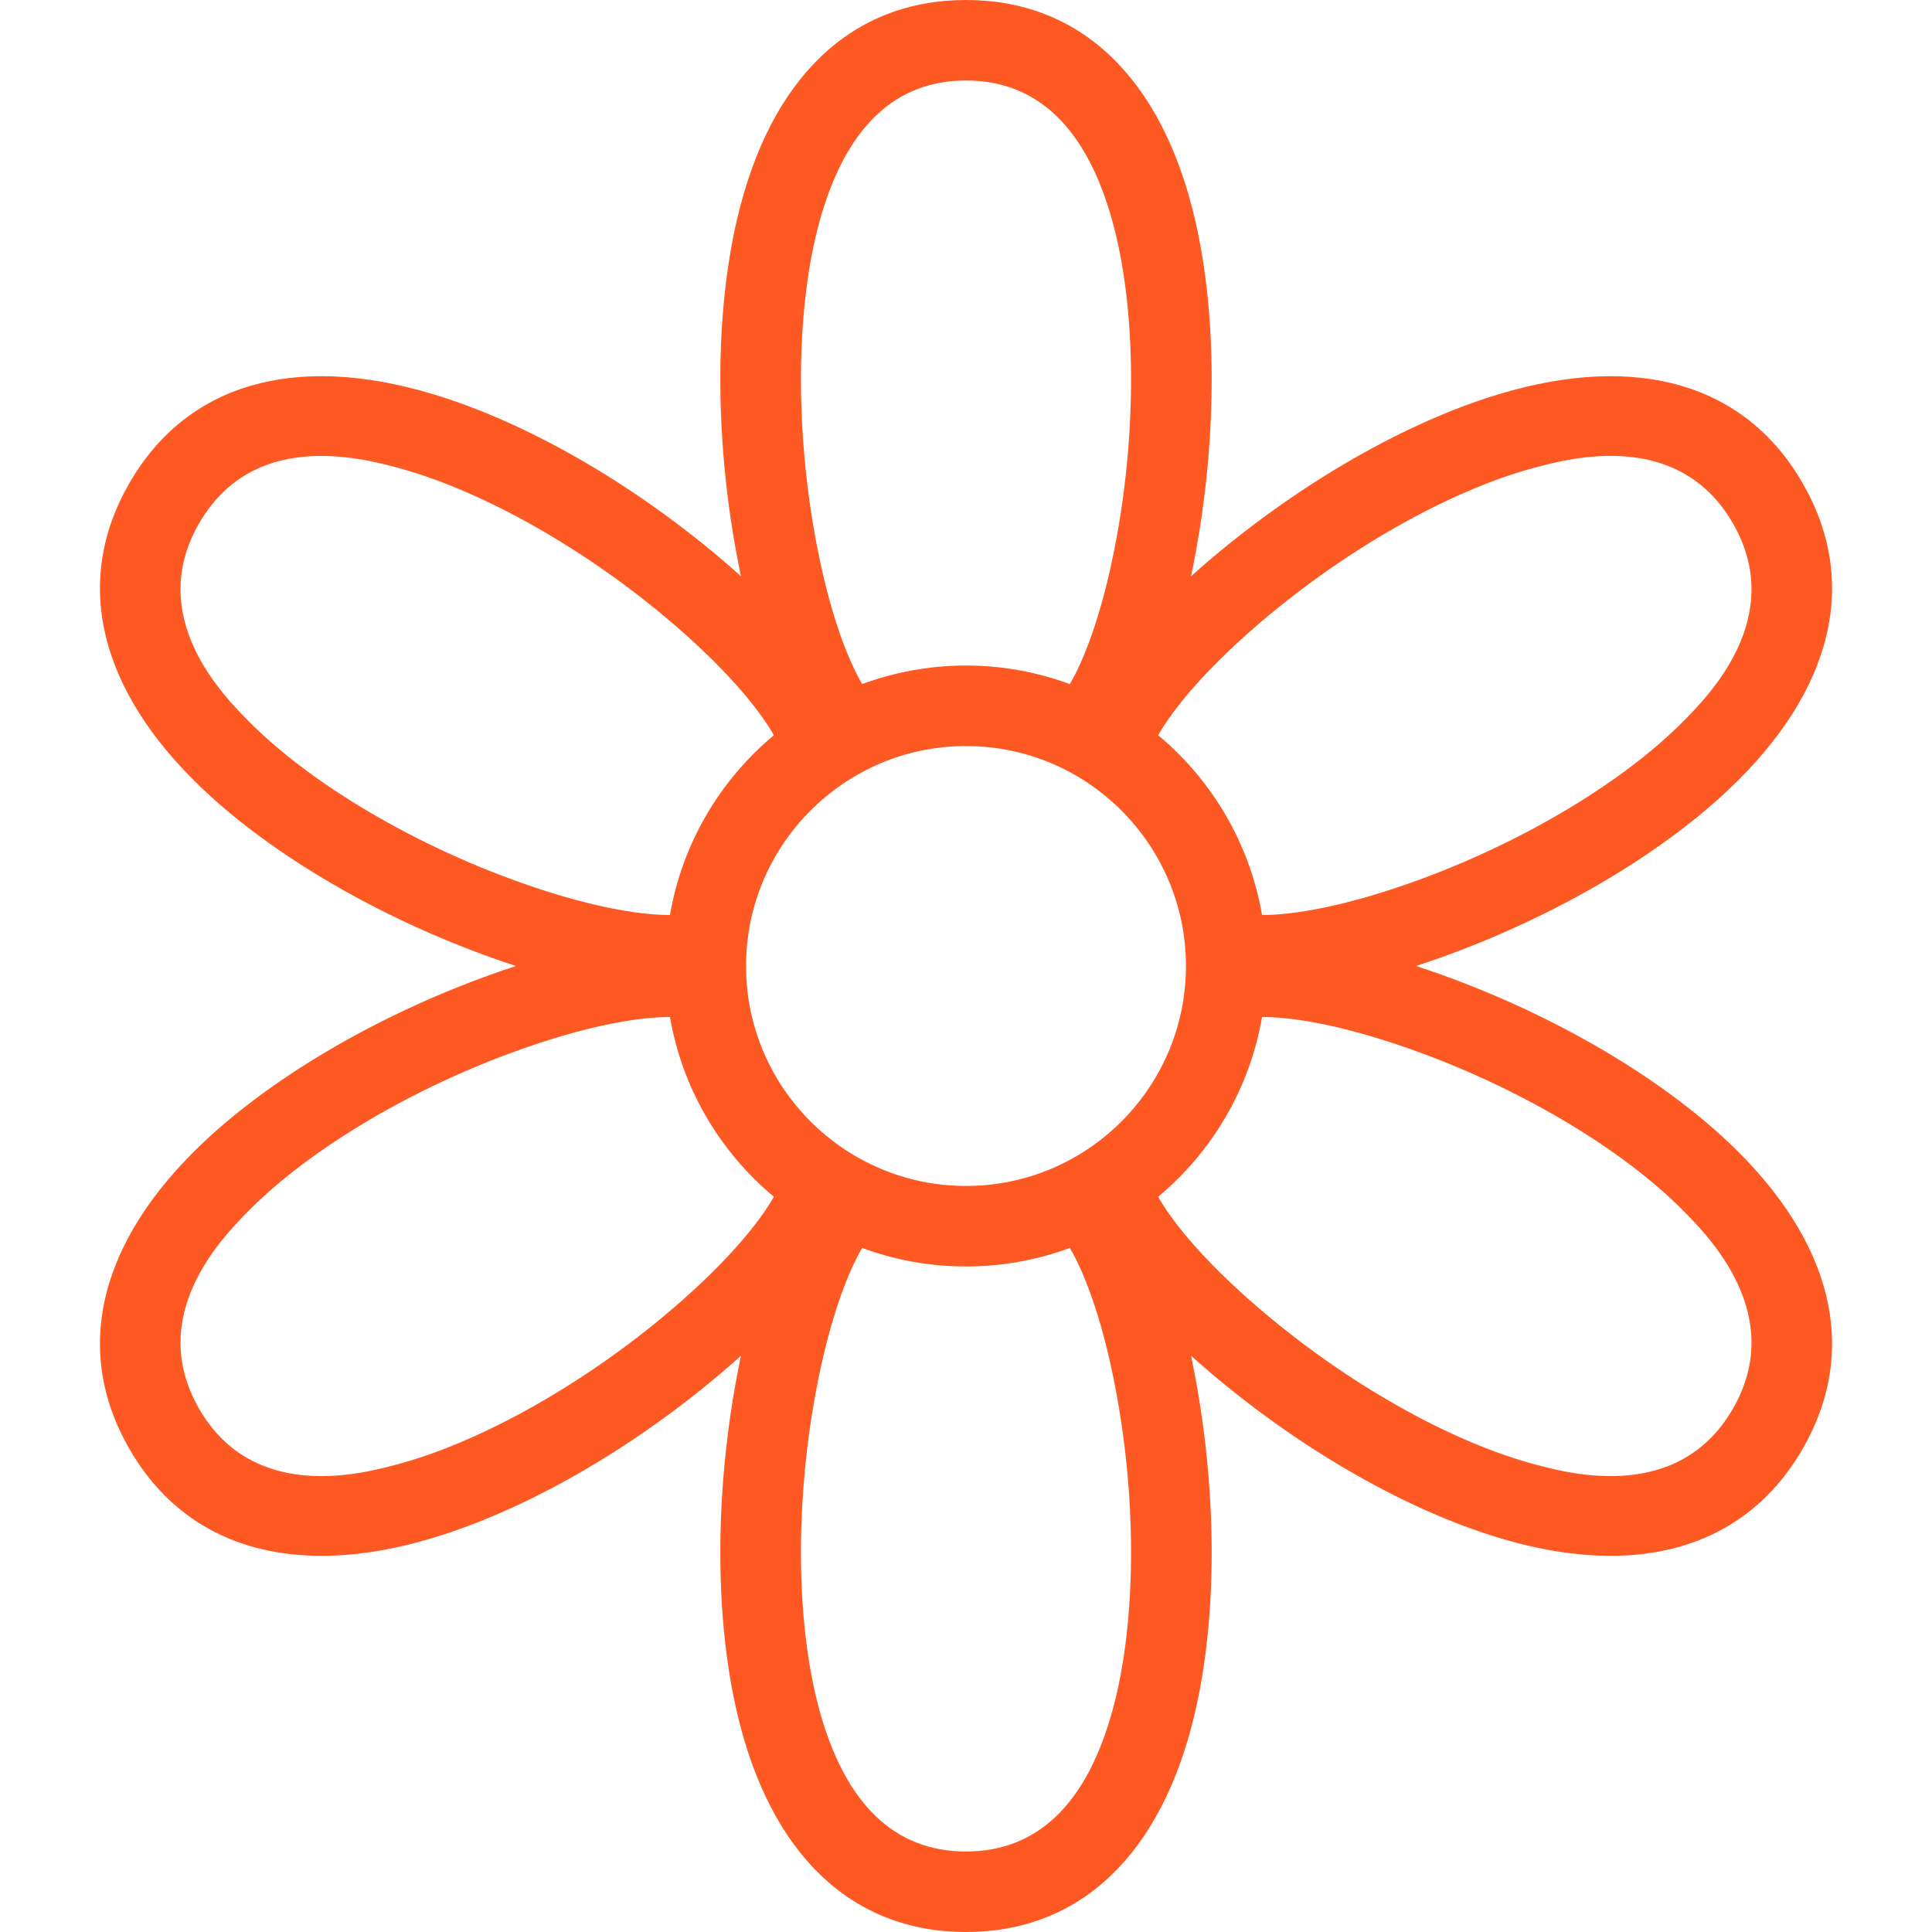 <?xml version="1.0" encoding="UTF-8"?> <svg xmlns="http://www.w3.org/2000/svg" width="27" height="27" viewBox="0 0 27 27" fill="none"><path d="M2.848 11.04C3.831 11.966 5.295 12.82 6.865 13.382C6.984 13.425 7.099 13.463 7.21 13.5C7.087 13.54 6.971 13.58 6.865 13.618C5.295 14.181 3.831 15.034 2.848 15.96C1.38 17.345 1.011 18.868 1.809 20.25C2.378 21.236 3.305 21.743 4.492 21.743C4.969 21.743 5.489 21.661 6.043 21.494C7.337 21.107 8.808 20.266 10.08 19.187C10.177 19.105 10.268 19.026 10.355 18.947C10.329 19.074 10.305 19.195 10.285 19.305C9.987 20.946 9.994 22.641 10.305 23.955C10.769 25.919 11.904 27 13.5 27C15.096 27 16.231 25.919 16.695 23.955C17.006 22.64 17.013 20.946 16.715 19.305C16.695 19.194 16.672 19.074 16.645 18.947C16.741 19.033 16.834 19.114 16.92 19.187C18.192 20.265 19.663 21.107 20.957 21.494C21.511 21.661 22.031 21.743 22.508 21.743C23.694 21.743 24.622 21.235 25.191 20.25C25.989 18.868 25.62 17.345 24.152 15.96C23.169 15.034 21.705 14.18 20.135 13.618C20.016 13.575 19.901 13.537 19.79 13.5C19.913 13.46 20.029 13.42 20.135 13.382C21.705 12.82 23.169 11.966 24.152 11.04C25.62 9.656 25.989 8.132 25.191 6.75C24.393 5.368 22.889 4.926 20.956 5.506C19.663 5.894 18.192 6.735 16.92 7.813C16.823 7.895 16.732 7.974 16.645 8.053C16.672 7.926 16.695 7.806 16.715 7.695C17.013 6.054 17.006 4.359 16.695 3.045C16.231 1.081 15.096 0 13.5 0C11.904 0 10.769 1.081 10.305 3.045C9.994 4.359 9.987 6.054 10.285 7.695C10.305 7.806 10.329 7.926 10.355 8.053C10.259 7.967 10.166 7.886 10.08 7.813C8.808 6.734 7.337 5.893 6.043 5.506C4.11 4.926 2.607 5.368 1.809 6.75C1.011 8.132 1.38 9.655 2.848 11.04ZM9.235 18.428C8.046 19.409 6.661 20.173 5.528 20.471C5.036 20.601 3.538 20.995 2.783 19.688C2.028 18.38 3.119 17.28 3.477 16.919C4.301 16.087 5.656 15.268 7.1 14.73C8.197 14.321 8.958 14.21 9.363 14.213C9.535 15.216 10.064 16.099 10.815 16.725C10.616 17.077 10.139 17.681 9.235 18.428ZM13.5 10.426C15.195 10.426 16.574 11.805 16.574 13.5C16.574 15.195 15.195 16.574 13.5 16.574C11.805 16.574 10.426 15.195 10.426 13.5C10.426 11.805 11.805 10.426 13.5 10.426ZM15.551 23.89C15.192 25.207 14.502 25.875 13.5 25.875C12.498 25.875 11.808 25.207 11.449 23.89C11.141 22.759 11.109 21.177 11.365 19.658C11.56 18.503 11.843 17.789 12.049 17.44C12.501 17.608 12.99 17.699 13.5 17.699C14.01 17.699 14.499 17.608 14.951 17.44C15.157 17.789 15.441 18.503 15.635 19.658C15.891 21.177 15.859 22.759 15.551 23.89ZM23.523 16.919C23.881 17.28 24.972 18.38 24.217 19.688C23.462 20.995 21.964 20.601 21.472 20.471C20.339 20.173 18.953 19.409 17.765 18.427C16.861 17.681 16.384 17.077 16.186 16.725C16.936 16.099 17.465 15.216 17.637 14.213C18.042 14.21 18.802 14.321 19.9 14.73C21.344 15.268 22.699 16.086 23.523 16.919ZM17.765 8.572C18.953 7.591 20.339 6.827 21.472 6.529C21.964 6.399 23.462 6.005 24.217 7.312C24.972 8.62 23.881 9.72 23.523 10.082C22.698 10.914 21.344 11.732 19.9 12.27C18.802 12.679 18.042 12.79 17.637 12.787C17.465 11.784 16.936 10.901 16.186 10.275C16.384 9.923 16.861 9.319 17.765 8.572ZM11.449 3.11C11.808 1.793 12.498 1.125 13.5 1.125C14.502 1.125 15.192 1.793 15.551 3.11C15.859 4.24 15.891 5.822 15.635 7.342C15.44 8.497 15.157 9.211 14.951 9.56C14.499 9.393 14.01 9.301 13.5 9.301C12.99 9.301 12.501 9.393 12.049 9.56C11.843 9.211 11.559 8.497 11.365 7.342C11.109 5.822 11.141 4.24 11.449 3.11ZM2.783 7.313C3.538 6.005 5.036 6.4 5.528 6.529C6.661 6.827 8.047 7.591 9.235 8.572C10.139 9.319 10.616 9.923 10.815 10.275C10.064 10.901 9.535 11.784 9.363 12.787C8.958 12.79 8.197 12.679 7.1 12.27C5.656 11.732 4.301 10.913 3.477 10.081C3.119 9.72 2.028 8.62 2.783 7.313Z" fill="#FE5823"></path></svg> 